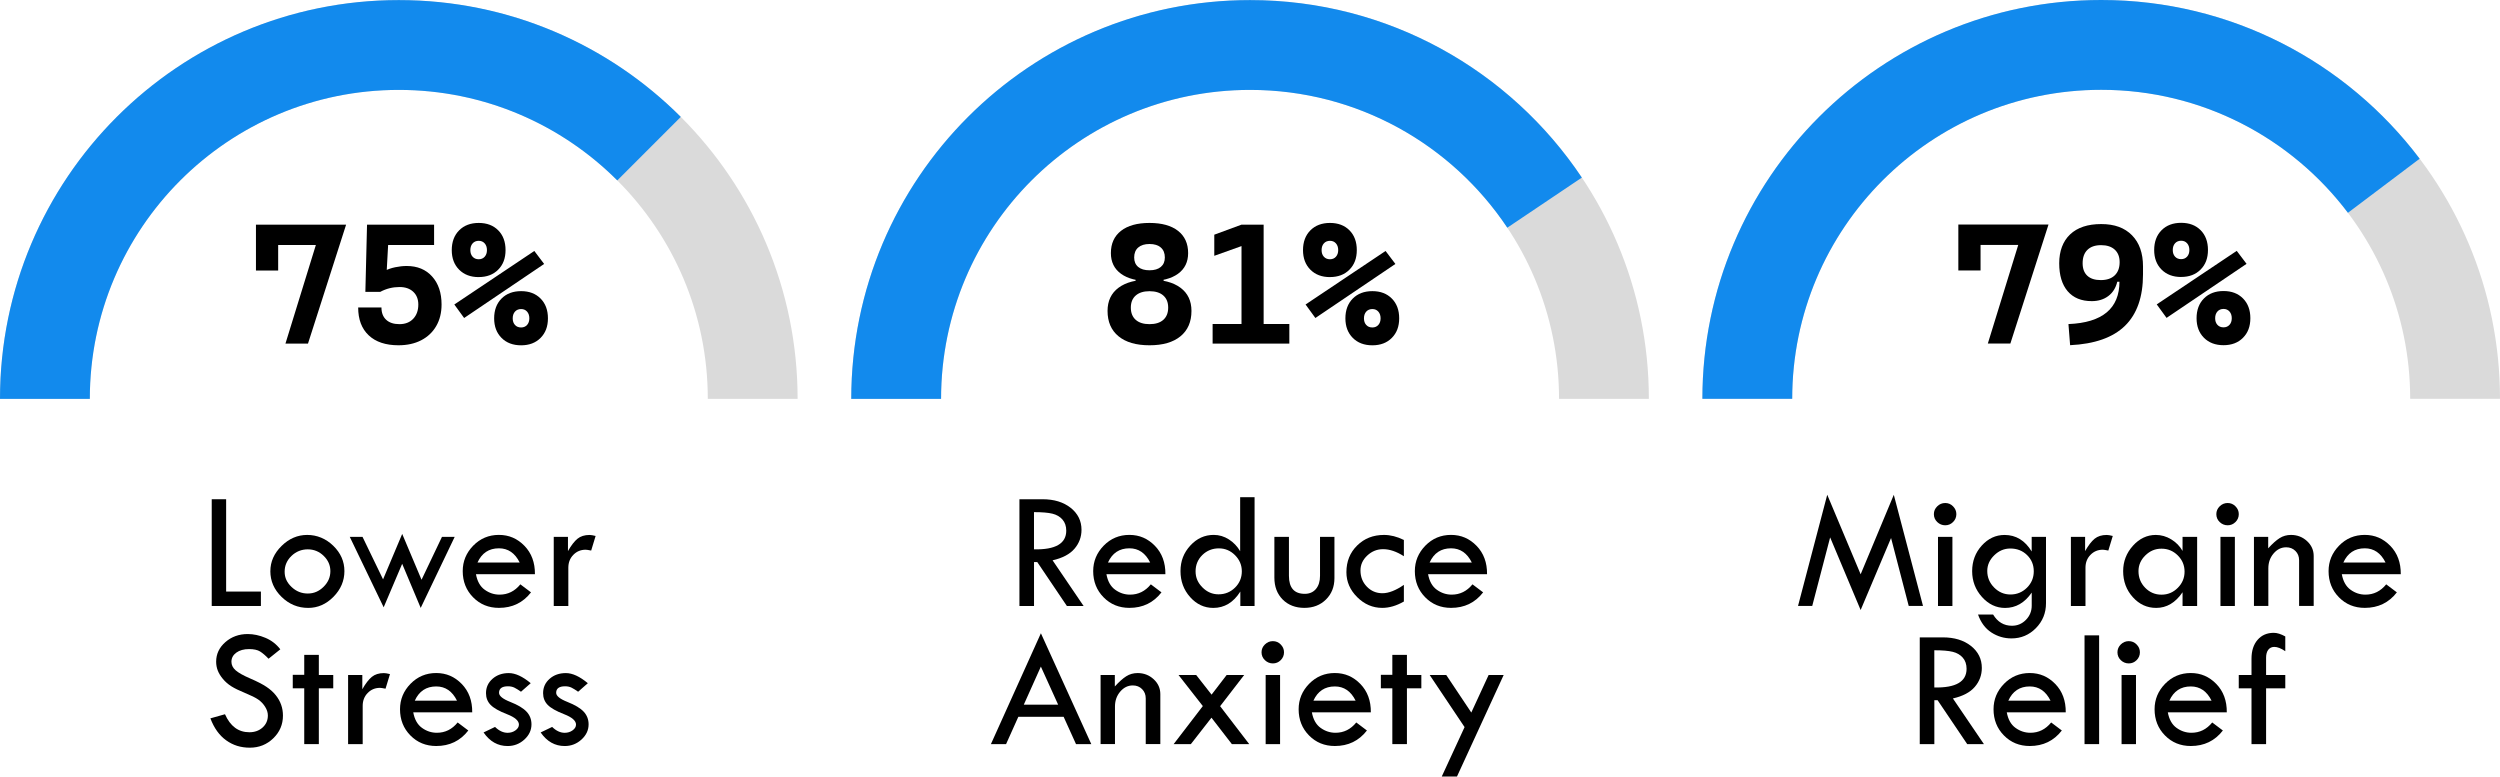 <?xml version="1.0" encoding="UTF-8"?>
<svg id="Layer_1" data-name="Layer 1" xmlns="http://www.w3.org/2000/svg" viewBox="0 0 868.72 269.83">
  <defs>
    <style>
      .cls-1, .cls-2, .cls-3 {
        stroke-width: 0px;
      }

      .cls-2 {
        fill: #dadada;
      }

      .cls-3 {
        fill: #128aed;
      }
    </style>
  </defs>
  <g>
    <path class="cls-2" d="m138.58,31.24c59.3,0,107.37,48.07,107.37,107.37h31.21C277.16,62.08,215.11.03,138.58.03S0,62.08,0,138.61h31.21c0-59.3,48.07-107.37,107.37-107.37Z"/>
    <path class="cls-3" d="m138.58.03C62.04.03,0,62.08,0,138.61h31.21c0-59.3,48.07-107.37,107.37-107.37,29.65,0,56.49,12.02,75.92,31.45l22.07-22.07C211.49,15.54,176.85.03,138.58.03Z"/>
  </g>
  <g>
    <path class="cls-1" d="m88.94,85.13v-7.07h31.33l-4.63,7.07h-26.7Zm0,8.88v-15.08h7.72v15.08h-7.72Zm10.25,25.39l12.75-41.34h8.33l-13.25,41.34h-7.83Z"/>
    <path class="cls-1" d="m138.49,119.98c-4.46,0-7.92-1.15-10.36-3.45-2.45-2.3-3.67-5.53-3.67-9.68h8.09c0,1.82.54,3.25,1.63,4.26,1.09,1.02,2.63,1.53,4.63,1.53s3.59-.62,4.77-1.86,1.78-2.89,1.78-4.95c0-1.86-.59-3.34-1.76-4.44-1.17-1.1-2.76-1.65-4.76-1.65-2.37,0-4.59.55-6.67,1.66l1.48-7.25c1.05-.56,2.27-.99,3.65-1.28,1.39-.29,2.73-.44,4.03-.44,3.69,0,6.63,1.21,8.82,3.64,2.19,2.43,3.29,5.68,3.29,9.75,0,2.85-.62,5.34-1.85,7.47-1.23,2.13-2.97,3.77-5.21,4.94-2.24,1.16-4.88,1.75-7.9,1.75Zm-11.53-18.57l.58-23.35h7.72l-.99,17.94-2.1,5.41h-5.21Zm3.87-16.28l-.52-7.07h20.53v7.07h-20Z"/>
    <path class="cls-1" d="m166.35,96.29c-2.83,0-5.1-.86-6.81-2.58-1.71-1.72-2.56-3.98-2.56-6.8s.85-5.14,2.56-6.86c1.71-1.72,3.98-2.58,6.81-2.58s5.07.85,6.77,2.56c1.7,1.71,2.55,4,2.55,6.87s-.85,5.08-2.55,6.8c-1.7,1.72-3.96,2.58-6.77,2.58Zm-5.07,14.21l-3.41-4.69,27.8-18.6,3.41,4.51-27.8,18.78Zm5.07-20.41c.85,0,1.54-.29,2.07-.88.52-.58.79-1.35.79-2.3s-.26-1.75-.79-2.34c-.52-.59-1.21-.89-2.07-.89s-1.6.3-2.12.89-.79,1.37-.79,2.34.26,1.72.79,2.3,1.23.88,2.12.88Zm14.73,29.9c-2.83,0-5.11-.86-6.81-2.58-1.71-1.72-2.56-3.98-2.56-6.8s.85-5.14,2.56-6.86c1.71-1.72,3.98-2.58,6.81-2.58s5.07.86,6.77,2.58c1.7,1.72,2.55,4,2.55,6.86s-.85,5.08-2.55,6.8c-1.7,1.72-3.96,2.58-6.77,2.58Zm0-6.2c.85,0,1.54-.29,2.07-.87.52-.58.79-1.35.79-2.3s-.26-1.75-.79-2.34c-.52-.59-1.21-.89-2.07-.89s-1.6.3-2.13.89c-.52.59-.79,1.37-.79,2.34s.26,1.72.79,2.3c.52.58,1.23.87,2.13.87Z"/>
  </g>
  <g>
    <path class="cls-1" d="m73.57,173.48h5.01v32.08h12.08v5.01h-17.09v-37.09Z"/>
    <path class="cls-1" d="m93.95,198.46c0-3.28,1.3-6.2,3.89-8.75,2.59-2.55,5.57-3.83,8.92-3.83s6.47,1.26,9.05,3.77c2.58,2.51,3.87,5.45,3.87,8.81s-1.27,6.35-3.8,8.92c-2.53,2.57-5.46,3.86-8.78,3.86-3.55,0-6.63-1.27-9.24-3.81-2.61-2.54-3.92-5.53-3.92-8.97Zm20.85.01c0-2.04-.78-3.82-2.33-5.32-1.55-1.51-3.4-2.26-5.53-2.26s-4.08.76-5.66,2.29c-1.58,1.53-2.37,3.35-2.37,5.47s.8,3.79,2.4,5.31,3.48,2.28,5.63,2.28,3.93-.78,5.5-2.33,2.36-3.36,2.36-5.43Z"/>
    <path class="cls-1" d="m139.76,185.53l6.72,15.93,7.1-14.91h4.42l-11.81,24.69-6.44-15.33-6.43,15.12-11.78-24.48h4.43l7.14,14.77,6.65-15.79Z"/>
    <path class="cls-1" d="m185.89,199.53h-20.5c.45,2.46,1.46,4.27,3.04,5.4,1.58,1.14,3.3,1.7,5.17,1.7,2.87,0,5.28-1.19,7.22-3.58l3.7,2.79c-2.78,3.59-6.49,5.39-11.15,5.39-3.57,0-6.56-1.22-8.97-3.67-2.41-2.45-3.61-5.48-3.61-9.11,0-3.4,1.22-6.34,3.65-8.84,2.44-2.49,5.41-3.74,8.92-3.74s6.42,1.27,8.88,3.8c2.46,2.53,3.68,5.82,3.64,9.86Zm-19.97-4.05h14.67c-1.63-3.3-4.04-4.95-7.22-4.95-3.47,0-5.96,1.65-7.45,4.95Z"/>
    <path class="cls-1" d="m197.36,186.55v4.95c1.12-1.98,2.23-3.41,3.3-4.29,1.08-.88,2.48-1.32,4.21-1.32.49,0,1.18.12,2.1.35l-1.54,5.07c-.97-.19-1.61-.29-1.92-.29-1.71,0-3.14.6-4.29,1.79-1.16,1.19-1.73,2.68-1.73,4.47v13.3h-5.07v-24.02h4.95Z"/>
    <path class="cls-1" d="m97.43,225.61l-4.11,3.29c-1.08-1.13-2.07-1.97-2.95-2.52-.88-.55-2.16-.83-3.82-.83-1.82,0-3.3.41-4.43,1.23-1.13.82-1.7,1.88-1.7,3.18,0,1.12.49,2.12,1.48,2.98.99.86,2.67,1.8,5.06,2.83,2.38,1.02,4.24,1.98,5.57,2.86s2.42,1.86,3.27,2.92,1.49,2.19,1.9,3.37c.42,1.18.62,2.43.62,3.75,0,3.08-1.12,5.71-3.36,7.88-2.24,2.17-4.95,3.26-8.14,3.26s-5.85-.85-8.22-2.55c-2.38-1.7-4.21-4.25-5.49-7.64l5.07-1.43c1.84,4.17,4.67,6.26,8.47,6.26,1.84,0,3.38-.55,4.6-1.65,1.22-1.1,1.83-2.5,1.83-4.18,0-1.01-.32-2.02-.96-3.03-.64-1.02-1.44-1.85-2.39-2.51-.95-.66-2.47-1.41-4.54-2.26-2.08-.85-3.68-1.63-4.8-2.34-1.12-.71-2.09-1.55-2.91-2.53-.82-.98-1.42-1.95-1.8-2.92s-.57-2.01-.57-3.11c0-2.66,1.07-4.92,3.2-6.79,2.14-1.87,4.73-2.81,7.77-2.81,2.02,0,4.07.44,6.14,1.31,2.08.87,3.8,2.2,5.18,3.99Z"/>
    <path class="cls-1" d="m105.72,227.56h5.07v6.99h5.01v4.63h-5.01v19.39h-5.07v-19.39h-3.99v-4.69h3.99v-6.93Z"/>
    <path class="cls-1" d="m125.9,234.55v4.95c1.12-1.98,2.23-3.41,3.3-4.29,1.08-.88,2.48-1.32,4.21-1.32.49,0,1.18.12,2.1.35l-1.54,5.07c-.97-.19-1.61-.29-1.92-.29-1.71,0-3.14.6-4.29,1.79-1.16,1.19-1.73,2.68-1.73,4.47v13.3h-5.07v-24.02h4.95Z"/>
    <path class="cls-1" d="m164.1,247.53h-20.5c.45,2.46,1.46,4.27,3.04,5.4,1.58,1.14,3.3,1.7,5.17,1.7,2.87,0,5.28-1.19,7.22-3.58l3.7,2.79c-2.78,3.59-6.49,5.39-11.15,5.39-3.57,0-6.56-1.22-8.97-3.67-2.41-2.45-3.61-5.48-3.61-9.11,0-3.4,1.22-6.34,3.65-8.84,2.44-2.49,5.41-3.74,8.92-3.74s6.42,1.27,8.88,3.8c2.46,2.53,3.68,5.82,3.64,9.86Zm-19.97-4.05h14.67c-1.63-3.3-4.04-4.95-7.22-4.95-3.47,0-5.96,1.65-7.45,4.95Z"/>
    <path class="cls-1" d="m184.42,237.4l-3.38,2.97c-.87-.62-1.63-1.09-2.27-1.41s-1.4-.48-2.27-.48c-2.06,0-3.09.76-3.09,2.27,0,1.09,1.3,2.14,3.92,3.17s4.49,2.15,5.63,3.37c1.15,1.22,1.72,2.69,1.72,4.42,0,2.02-.83,3.78-2.47,5.28-1.65,1.5-3.59,2.25-5.82,2.25-3.4,0-6.18-1.57-8.36-4.72l3.99-1.92c1.4,1.36,2.85,2.04,4.37,2.04,1.05,0,1.97-.29,2.75-.86s1.18-1.24,1.18-1.99c0-1.34-1.38-2.54-4.13-3.61-2.76-1.07-4.66-2.15-5.72-3.25-1.06-1.1-1.59-2.45-1.59-4.06,0-2,.75-3.66,2.26-4.99s3.39-1.99,5.66-1.99,4.81,1.17,7.63,3.52Z"/>
    <path class="cls-1" d="m204.27,237.4l-3.38,2.97c-.87-.62-1.63-1.09-2.27-1.41-.64-.32-1.4-.48-2.27-.48-2.06,0-3.09.76-3.09,2.27,0,1.09,1.31,2.14,3.92,3.17s4.49,2.15,5.63,3.37c1.14,1.22,1.72,2.69,1.72,4.42,0,2.02-.83,3.78-2.48,5.28-1.65,1.5-3.59,2.25-5.82,2.25-3.4,0-6.18-1.57-8.36-4.72l3.99-1.92c1.4,1.36,2.85,2.04,4.37,2.04,1.05,0,1.96-.29,2.75-.86s1.18-1.24,1.18-1.99c0-1.34-1.38-2.54-4.13-3.61-2.76-1.07-4.66-2.15-5.72-3.25-1.06-1.1-1.59-2.45-1.59-4.06,0-2,.75-3.66,2.26-4.99,1.5-1.33,3.39-1.99,5.66-1.99s4.81,1.17,7.63,3.52Z"/>
  </g>
  <g>
    <path class="cls-1" d="m354.23,173.48h8.04c4,0,7.25.99,9.77,2.98,2.51,1.99,3.77,4.54,3.77,7.64,0,2.48-.81,4.68-2.44,6.58-1.63,1.9-4.16,3.24-7.61,4.02l10.78,15.87h-5.81l-10.29-15.26h-1.13v15.26h-5.07v-37.09Zm5.07,4.48v12.93c7.47.16,11.21-2.01,11.21-6.49,0-1.57-.44-2.86-1.31-3.86-.87-1-2.04-1.68-3.49-2.04-1.46-.36-3.59-.54-6.4-.54Z"/>
    <path class="cls-1" d="m404.97,199.53h-20.5c.45,2.46,1.46,4.27,3.04,5.4,1.58,1.14,3.3,1.7,5.17,1.7,2.87,0,5.28-1.19,7.22-3.58l3.7,2.79c-2.78,3.59-6.49,5.39-11.15,5.39-3.57,0-6.56-1.22-8.97-3.67-2.41-2.45-3.61-5.48-3.61-9.11,0-3.4,1.22-6.34,3.65-8.84,2.44-2.49,5.41-3.74,8.92-3.74s6.42,1.27,8.88,3.8c2.46,2.53,3.68,5.82,3.64,9.86Zm-19.97-4.05h14.67c-1.63-3.3-4.04-4.95-7.22-4.95-3.47,0-5.96,1.65-7.45,4.95Z"/>
    <path class="cls-1" d="m430.94,172.78h5.01v37.79h-4.95v-5.01c-2.39,3.79-5.52,5.68-9.39,5.68-3.13,0-5.81-1.25-8.05-3.76s-3.35-5.51-3.35-9.03,1.14-6.39,3.41-8.87,4.99-3.71,8.13-3.71c1.88,0,3.64.52,5.28,1.57,1.63,1.05,2.93,2.42,3.91,4.1v-18.78Zm.58,25.74c0-2.16-.79-4.02-2.36-5.6-1.58-1.58-3.45-2.37-5.63-2.37s-4.17.77-5.73,2.31-2.35,3.43-2.35,5.66.8,4,2.39,5.6c1.59,1.6,3.45,2.4,5.57,2.4,2.26,0,4.17-.78,5.75-2.33,1.57-1.55,2.36-3.45,2.36-5.68Z"/>
    <path class="cls-1" d="m442.82,186.55h5.07v13.54c0,4.17,1.83,6.26,5.5,6.26,1.63,0,2.92-.56,3.87-1.67.95-1.12,1.43-2.64,1.43-4.59v-13.54h5.01v14.35c0,3.01-.98,5.48-2.94,7.42-1.96,1.94-4.46,2.91-7.51,2.91s-5.62-.97-7.54-2.91c-1.92-1.94-2.88-4.47-2.88-7.6v-14.18Z"/>
    <path class="cls-1" d="m487.83,203.23v5.79c-2.58,1.48-5.08,2.21-7.51,2.21-3.32,0-6.23-1.25-8.72-3.74-2.5-2.49-3.74-5.38-3.74-8.66,0-3.73,1.24-6.82,3.73-9.27,2.48-2.46,5.6-3.68,9.34-3.68,2.23,0,4.53.58,6.9,1.75v5.65c-2.54-1.63-4.95-2.45-7.22-2.45-2.1,0-3.93.74-5.5,2.21s-2.36,3.2-2.36,5.18c0,2.23.74,4.11,2.21,5.63,1.47,1.52,3.28,2.29,5.42,2.29s4.66-.97,7.45-2.91Z"/>
    <path class="cls-1" d="m516.74,199.53h-20.5c.45,2.46,1.46,4.27,3.04,5.4,1.58,1.14,3.3,1.7,5.17,1.7,2.87,0,5.28-1.19,7.22-3.58l3.7,2.79c-2.78,3.59-6.49,5.39-11.15,5.39-3.57,0-6.56-1.22-8.97-3.67-2.41-2.45-3.61-5.48-3.61-9.11,0-3.4,1.22-6.34,3.65-8.84,2.44-2.49,5.41-3.74,8.92-3.74s6.42,1.27,8.88,3.8c2.46,2.53,3.68,5.82,3.64,9.86Zm-19.97-4.05h14.67c-1.63-3.3-4.04-4.95-7.22-4.95-3.47,0-5.96,1.65-7.45,4.95Z"/>
    <path class="cls-1" d="m361.7,220.05l17.51,38.52h-5.31l-4.3-9.49h-15.74l-4.26,9.49h-5.27l17.37-38.52Zm-.01,11.58l-5.93,13.23h11.93l-6-13.23Z"/>
    <path class="cls-1" d="m382.44,258.57v-24.02h4.95v3.99c1.46-1.61,2.78-2.79,3.96-3.54,1.18-.75,2.5-1.12,3.96-1.12,2.17,0,4.03.72,5.58,2.15s2.31,3.16,2.31,5.18v17.35h-5.07v-15.87c0-1.3-.42-2.38-1.27-3.23-.84-.85-1.92-1.28-3.22-1.28-1.69,0-3.14.71-4.37,2.14-1.22,1.43-1.83,3.15-1.83,5.17v13.07h-5.01Z"/>
    <path class="cls-1" d="m409.52,234.55h6.14l5.35,6.83,5.24-6.83h6.09l-8.36,10.84,10.11,13.18h-6.03l-7.09-9.18-7.16,9.18h-5.98l10.14-13.22-8.45-10.8Z"/>
    <path class="cls-1" d="m438.37,226.66c0-1.05.39-1.96,1.17-2.72.78-.77,1.7-1.15,2.77-1.15s1.96.38,2.72,1.15,1.15,1.67,1.15,2.72-.38,1.98-1.15,2.74-1.67,1.13-2.72,1.13-1.99-.38-2.77-1.13c-.78-.76-1.17-1.67-1.17-2.74Zm1.43,7.89h5.01v24.02h-5.01v-24.02Z"/>
    <path class="cls-1" d="m476.36,247.53h-20.5c.45,2.46,1.46,4.27,3.04,5.4,1.58,1.14,3.3,1.7,5.17,1.7,2.87,0,5.28-1.19,7.22-3.58l3.7,2.79c-2.78,3.59-6.49,5.39-11.15,5.39-3.57,0-6.56-1.22-8.97-3.67-2.41-2.45-3.61-5.48-3.61-9.11,0-3.4,1.22-6.34,3.65-8.84,2.44-2.49,5.41-3.74,8.92-3.74s6.42,1.27,8.88,3.8c2.46,2.53,3.68,5.82,3.64,9.86Zm-19.97-4.05h14.67c-1.63-3.3-4.04-4.95-7.22-4.95-3.47,0-5.96,1.65-7.45,4.95Z"/>
    <path class="cls-1" d="m483.82,227.56h5.07v6.99h5.01v4.63h-5.01v19.39h-5.07v-19.39h-3.99v-4.69h3.99v-6.93Z"/>
    <path class="cls-1" d="m496.8,234.55h5.75l8.71,13.05,6.02-13.05h5.23l-16.23,35.29h-5.29l7.93-17.18-12.12-18.1Z"/>
  </g>
  <g>
    <path class="cls-1" d="m658.07,171.93l10.15,38.63h-4.96l-6.14-23.61-10.57,25.03-10.6-25.24-6.22,23.81h-4.94l10.15-38.63,11.61,27.64,11.53-27.64Z"/>
    <path class="cls-1" d="m672,178.66c0-1.05.39-1.96,1.17-2.72.78-.77,1.7-1.15,2.77-1.15s1.96.38,2.72,1.15,1.15,1.67,1.15,2.72-.38,1.98-1.15,2.74-1.67,1.13-2.72,1.13-1.99-.38-2.77-1.13c-.78-.76-1.17-1.67-1.17-2.74Zm1.43,7.89h5.01v24.02h-5.01v-24.02Z"/>
    <path class="cls-1" d="m706.01,186.55h4.95v23.06c0,3.4-1.17,6.28-3.51,8.66-2.34,2.38-5.17,3.57-8.49,3.57-2.52,0-4.84-.68-6.96-2.05-2.12-1.37-3.67-3.45-4.66-6.25h5.24c1.57,2.6,3.76,3.9,6.55,3.9,1.9,0,3.52-.68,4.86-2.05,1.34-1.37,2.01-3.01,2.01-4.93v-4.54c-2.45,3.55-5.53,5.33-9.26,5.33-3.07,0-5.74-1.27-8.02-3.8-2.28-2.53-3.42-5.53-3.42-8.98s1.11-6.42,3.33-8.88c2.22-2.46,4.87-3.7,7.93-3.7,3.96,0,7.1,1.91,9.43,5.74v-5.07Zm.7,11.97c0-2.25-.78-4.13-2.34-5.65s-3.5-2.27-5.81-2.27c-2.12,0-3.98.79-5.59,2.36-1.61,1.57-2.42,3.39-2.42,5.44,0,2.23.8,4.15,2.39,5.76,1.59,1.61,3.48,2.42,5.68,2.42s4.14-.79,5.72-2.36c1.58-1.57,2.37-3.47,2.37-5.71Z"/>
    <path class="cls-1" d="m724.55,186.55v4.95c1.12-1.98,2.23-3.41,3.3-4.29,1.08-.88,2.48-1.32,4.21-1.32.49,0,1.18.12,2.1.35l-1.54,5.07c-.97-.19-1.61-.29-1.92-.29-1.71,0-3.14.6-4.29,1.79-1.16,1.19-1.73,2.68-1.73,4.47v13.3h-5.07v-24.02h4.95Z"/>
    <path class="cls-1" d="m758.41,186.55h5.07v24.02h-5.07v-4.77c-2.46,3.63-5.52,5.44-9.17,5.44-3.16,0-5.87-1.24-8.11-3.73s-3.36-5.5-3.36-9.05c0-3.36,1.13-6.29,3.39-8.81,2.26-2.51,4.92-3.77,7.96-3.77,1.88,0,3.67.51,5.36,1.54,1.69,1.03,3,2.37,3.93,4.02v-4.89Zm.7,12.08c0-2.19-.79-4.07-2.36-5.63s-3.46-2.34-5.66-2.34-4.01.78-5.6,2.33-2.39,3.38-2.39,5.47c0,2.27.78,4.2,2.33,5.79,1.56,1.59,3.44,2.39,5.66,2.39s4.08-.79,5.66-2.37,2.36-3.46,2.36-5.63Z"/>
    <path class="cls-1" d="m770.15,178.66c0-1.05.39-1.96,1.16-2.72s1.7-1.15,2.77-1.15,1.96.38,2.72,1.15c.77.77,1.15,1.67,1.15,2.72s-.38,1.98-1.15,2.74c-.77.76-1.67,1.13-2.72,1.13s-1.99-.38-2.77-1.13-1.16-1.67-1.16-2.74Zm1.43,7.89h5.01v24.02h-5.01v-24.02Z"/>
    <path class="cls-1" d="m783.22,210.57v-24.02h4.95v3.99c1.46-1.61,2.78-2.79,3.96-3.54s2.5-1.12,3.96-1.12c2.17,0,4.03.72,5.58,2.15s2.31,3.16,2.31,5.18v17.35h-5.07v-15.87c0-1.3-.42-2.38-1.27-3.23-.84-.85-1.92-1.28-3.22-1.28-1.69,0-3.14.71-4.37,2.14-1.22,1.43-1.83,3.15-1.83,5.17v13.07h-5.01Z"/>
    <path class="cls-1" d="m834.25,199.53h-20.5c.45,2.46,1.46,4.27,3.04,5.4,1.58,1.14,3.3,1.7,5.17,1.7,2.87,0,5.28-1.19,7.22-3.58l3.7,2.79c-2.78,3.59-6.49,5.39-11.15,5.39-3.57,0-6.56-1.22-8.97-3.67-2.41-2.45-3.61-5.48-3.61-9.11,0-3.4,1.22-6.34,3.65-8.84s5.41-3.74,8.92-3.74,6.41,1.27,8.88,3.8c2.46,2.53,3.68,5.82,3.64,9.86Zm-19.97-4.05h14.67c-1.63-3.3-4.04-4.95-7.22-4.95-3.47,0-5.96,1.65-7.45,4.95Z"/>
    <path class="cls-1" d="m667.08,221.48h8.04c4,0,7.25.99,9.77,2.98,2.51,1.99,3.77,4.54,3.77,7.64,0,2.48-.81,4.68-2.44,6.58-1.63,1.9-4.16,3.24-7.61,4.02l10.78,15.87h-5.81l-10.29-15.26h-1.13v15.26h-5.07v-37.09Zm5.07,4.48v12.93c7.47.16,11.21-2.01,11.21-6.49,0-1.57-.44-2.86-1.31-3.86-.87-1-2.04-1.68-3.49-2.04-1.46-.36-3.59-.54-6.4-.54Z"/>
    <path class="cls-1" d="m717.83,247.53h-20.5c.45,2.46,1.46,4.27,3.04,5.4,1.58,1.14,3.3,1.7,5.17,1.7,2.87,0,5.28-1.19,7.22-3.58l3.7,2.79c-2.78,3.59-6.49,5.39-11.15,5.39-3.57,0-6.56-1.22-8.97-3.67-2.41-2.45-3.61-5.48-3.61-9.11,0-3.4,1.22-6.34,3.65-8.84,2.44-2.49,5.41-3.74,8.92-3.74s6.42,1.27,8.88,3.8c2.46,2.53,3.68,5.82,3.64,9.86Zm-19.97-4.05h14.67c-1.63-3.3-4.04-4.95-7.22-4.95-3.47,0-5.96,1.65-7.45,4.95Z"/>
    <path class="cls-1" d="m724.35,220.78h5.07v37.79h-5.07v-37.79Z"/>
    <path class="cls-1" d="m735.79,226.66c0-1.05.39-1.96,1.16-2.72s1.7-1.15,2.77-1.15,1.96.38,2.72,1.15c.77.77,1.15,1.67,1.15,2.72s-.38,1.98-1.15,2.74c-.77.76-1.67,1.13-2.72,1.13s-1.99-.38-2.77-1.13-1.16-1.67-1.16-2.74Zm1.43,7.89h5.01v24.02h-5.01v-24.02Z"/>
    <path class="cls-1" d="m773.79,247.53h-20.5c.45,2.46,1.46,4.27,3.04,5.4,1.58,1.14,3.3,1.7,5.17,1.7,2.87,0,5.28-1.19,7.22-3.58l3.7,2.79c-2.78,3.59-6.49,5.39-11.15,5.39-3.57,0-6.56-1.22-8.97-3.67-2.41-2.45-3.61-5.48-3.61-9.11,0-3.4,1.22-6.34,3.65-8.84,2.44-2.49,5.41-3.74,8.92-3.74s6.42,1.27,8.88,3.8c2.46,2.53,3.68,5.82,3.64,9.86Zm-19.97-4.05h14.67c-1.63-3.3-4.04-4.95-7.22-4.95-3.47,0-5.96,1.65-7.45,4.95Z"/>
    <path class="cls-1" d="m794.11,221.16v5.12c-1.47-.99-2.75-1.49-3.81-1.49-.89,0-1.59.33-2.1.99s-.76,1.58-.76,2.76v6.01h6.67v4.63h-6.67v19.39h-5.07v-19.39h-4.43v-4.63h4.43v-5.67c0-2.73.7-4.91,2.11-6.54,1.41-1.63,3.29-2.44,5.63-2.44,1.16,0,2.49.42,3.99,1.25Z"/>
  </g>
  <g>
    <path class="cls-1" d="m399.44,119.98c-4.64,0-8.23-1.04-10.77-3.13s-3.81-5.02-3.81-8.81c0-3.47,1.27-6.16,3.81-8.05s6.13-2.84,10.77-2.84,8.23.95,10.77,2.84c2.54,1.89,3.81,4.58,3.81,8.05,0,3.79-1.27,6.72-3.81,8.81-2.54,2.09-6.13,3.13-10.77,3.13Zm0-22.3c-4.27,0-7.58-.85-9.91-2.55-2.34-1.7-3.51-4.09-3.51-7.18,0-3.32,1.17-5.89,3.51-7.73,2.34-1.83,5.64-2.75,9.91-2.75s7.57.92,9.91,2.75,3.51,4.41,3.51,7.73c0,3.09-1.17,5.48-3.51,7.18-2.34,1.7-5.64,2.55-9.91,2.55Zm0,14.96c2.08,0,3.68-.5,4.8-1.5,1.12-1,1.69-2.41,1.69-4.24s-.56-3.21-1.69-4.21c-1.13-1-2.73-1.5-4.8-1.5s-3.65.5-4.79,1.5c-1.14,1-1.7,2.4-1.7,4.21s.57,3.24,1.7,4.24c1.13,1,2.73,1.5,4.79,1.5Zm0-18.72c1.69,0,3-.39,3.93-1.16.93-.78,1.4-1.87,1.4-3.29,0-1.5-.47-2.65-1.4-3.46-.93-.82-2.24-1.22-3.93-1.22s-3,.41-3.93,1.22c-.93.81-1.4,1.97-1.4,3.46,0,1.42.47,2.51,1.4,3.29.93.78,2.24,1.16,3.93,1.16Zm-4.83,4.92v-2.97h9.72v2.97h-9.72Z"/>
    <path class="cls-1" d="m421.37,119.4v-6.81h10.63v6.81h-10.63Zm.58-30.51v-7.34l9.46-3.49v7.45l-9.46,3.38Zm9.46,30.51v-41.34h7.69v41.34h-7.69Zm7.1,0v-6.81h9.52v6.81h-9.52Z"/>
    <path class="cls-1" d="m462.15,96.29c-2.83,0-5.1-.86-6.81-2.58-1.71-1.72-2.56-3.98-2.56-6.8s.85-5.14,2.56-6.86c1.71-1.72,3.98-2.58,6.81-2.58s5.07.85,6.77,2.56c1.7,1.71,2.55,4,2.55,6.87s-.85,5.08-2.55,6.8c-1.7,1.72-3.96,2.58-6.77,2.58Zm-5.07,14.21l-3.41-4.69,27.8-18.6,3.41,4.51-27.8,18.78Zm5.07-20.41c.85,0,1.54-.29,2.07-.88.52-.58.79-1.35.79-2.3s-.26-1.75-.79-2.34c-.52-.59-1.21-.89-2.07-.89s-1.6.3-2.12.89-.79,1.37-.79,2.34.26,1.72.79,2.3,1.23.88,2.12.88Zm14.73,29.9c-2.83,0-5.11-.86-6.81-2.58-1.71-1.72-2.56-3.98-2.56-6.8s.85-5.14,2.56-6.86c1.71-1.72,3.98-2.58,6.81-2.58s5.07.86,6.77,2.58c1.7,1.72,2.55,4,2.55,6.86s-.85,5.08-2.55,6.8c-1.7,1.72-3.96,2.58-6.77,2.58Zm0-6.2c.85,0,1.54-.29,2.07-.87.52-.58.79-1.35.79-2.3s-.26-1.75-.79-2.34c-.52-.59-1.21-.89-2.07-.89s-1.6.3-2.13.89c-.52.59-.79,1.37-.79,2.34s.26,1.72.79,2.3c.52.58,1.23.87,2.13.87Z"/>
  </g>
  <g>
    <path class="cls-1" d="m680.5,85.1v-7.07h31.33l-4.63,7.07h-26.7Zm0,8.88v-15.08h7.72v15.08h-7.72Zm10.25,25.39l12.75-41.34h8.33l-13.25,41.34h-7.83Z"/>
    <path class="cls-1" d="m726.85,104.64c-3.61,0-6.4-1.15-8.36-3.44s-2.94-5.53-2.94-9.72,1.27-7.66,3.8-10.04c2.53-2.39,6.13-3.58,10.79-3.58s8.15,1.3,10.7,3.89,3.83,6.21,3.83,10.84l-6.55,5.3h-2.39c-.52,2.15-1.57,3.82-3.13,4.99-1.56,1.17-3.48,1.76-5.75,1.76Zm-7.51,15.31l-.58-7.34c11.82-.48,17.73-5.42,17.73-14.79v-2.39l8.18-2.85v2.77c0,7.82-2.09,13.78-6.26,17.86s-10.53,6.33-19.07,6.74Zm10.63-22.62c2.1,0,3.72-.54,4.86-1.63,1.14-1.09,1.72-2.62,1.72-4.6,0-1.86-.57-3.31-1.7-4.35s-2.72-1.56-4.76-1.56-3.62.54-4.73,1.63c-1.12,1.09-1.67,2.64-1.67,4.66,0,1.88.54,3.33,1.63,4.34,1.09,1.01,2.64,1.51,4.66,1.51Z"/>
    <path class="cls-1" d="m757.92,96.25c-2.83,0-5.1-.86-6.81-2.58s-2.56-3.98-2.56-6.8.85-5.14,2.56-6.86,3.98-2.58,6.81-2.58,5.07.85,6.77,2.56c1.7,1.71,2.55,4,2.55,6.87s-.85,5.08-2.55,6.8c-1.7,1.72-3.95,2.58-6.77,2.58Zm-5.07,14.21l-3.41-4.69,27.8-18.6,3.41,4.51-27.8,18.78Zm5.07-20.41c.85,0,1.54-.29,2.07-.87s.79-1.35.79-2.3-.26-1.75-.79-2.34c-.52-.59-1.21-.89-2.07-.89s-1.6.3-2.12.89c-.52.59-.79,1.37-.79,2.34s.26,1.72.79,2.3,1.23.87,2.12.87Zm14.73,29.9c-2.83,0-5.1-.86-6.81-2.58s-2.56-3.98-2.56-6.8.85-5.14,2.56-6.86,3.98-2.58,6.81-2.58,5.07.86,6.77,2.58c1.7,1.72,2.55,4,2.55,6.86s-.85,5.08-2.55,6.8c-1.7,1.72-3.96,2.58-6.77,2.58Zm0-6.2c.85,0,1.54-.29,2.07-.87s.79-1.35.79-2.3-.26-1.75-.79-2.34-1.21-.89-2.07-.89-1.6.3-2.12.89-.79,1.37-.79,2.34.26,1.72.79,2.3,1.23.87,2.12.87Z"/>
  </g>
  <g>
    <path class="cls-2" d="m434.38,31.24c59.3,0,107.37,48.07,107.37,107.37h31.21C572.96,62.08,510.92.03,434.38.03s-138.58,62.04-138.58,138.58h31.21c0-59.3,48.07-107.37,107.37-107.37Z"/>
    <path class="cls-3" d="m434.38.03c-76.54,0-138.58,62.04-138.58,138.58h31.21c0-59.3,48.07-107.37,107.37-107.37,37.29,0,70.14,19.02,89.39,47.88l25.9-17.41C524.82,24.53,482.46.03,434.38.03Z"/>
  </g>
  <g>
    <path class="cls-2" d="m730.14,31.21c59.3,0,107.37,48.07,107.37,107.37h31.21C868.72,62.04,806.68,0,730.14,0s-138.58,62.04-138.58,138.58h31.21c0-59.3,48.07-107.37,107.37-107.37Z"/>
    <path class="cls-3" d="m730.14,0C653.61,0,591.56,62.04,591.56,138.58h31.21c0-59.3,48.07-107.37,107.37-107.37,35.03,0,66.14,16.78,85.74,42.73l24.92-18.79C815.51,21.66,775.36,0,730.14,0Z"/>
  </g>
</svg>
